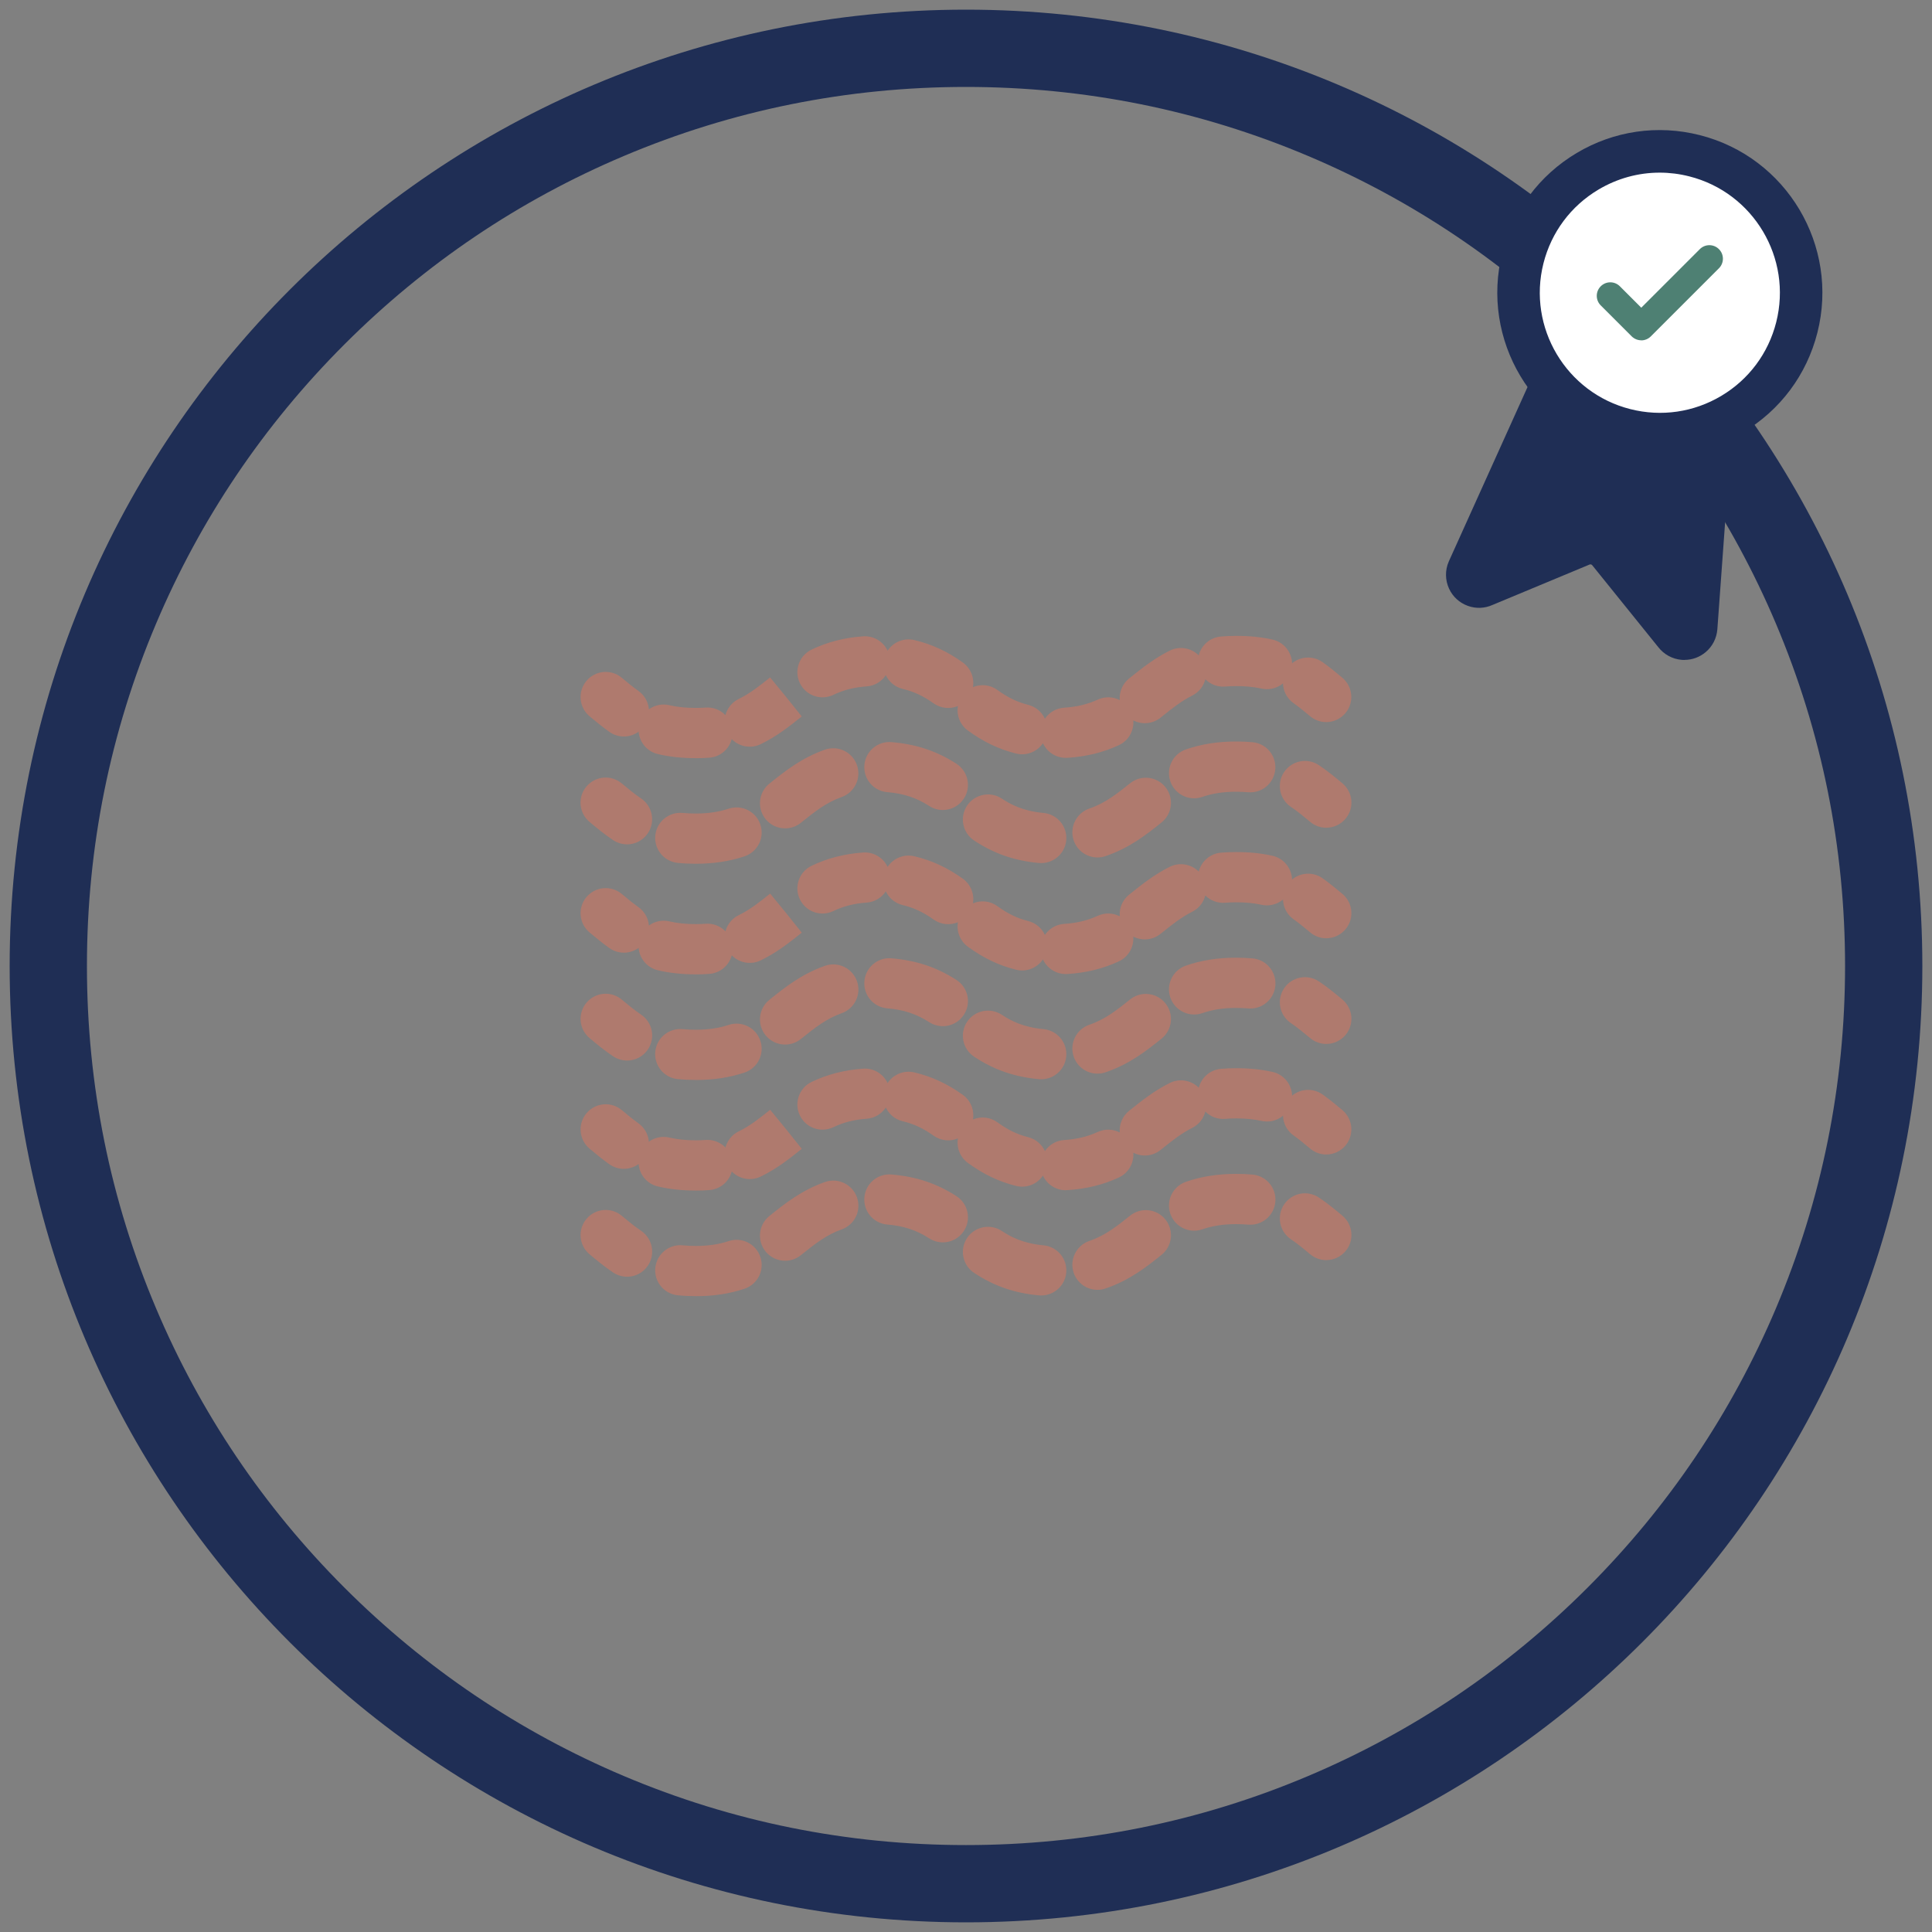 <svg id="j" xmlns="http://www.w3.org/2000/svg" viewBox="0 0 500 500">
  <rect x="0" y="0" width="500" height="500" fill="#808080" stroke="none"/>
  <defs><style>.k{fill:#1f2e55;}.l{fill:#4e8073;}.m{fill:#fff;}.n{fill:#af7a6e;}</style></defs><path class="k" d="M250,22.5c30.72,0,60.51,6.01,88.55,17.87,27.09,11.46,51.42,27.86,72.32,48.76s37.31,45.23,48.76,72.32c11.86,28.03,17.87,57.83,17.87,88.55s-6.01,60.51-17.87,88.55c-11.46,27.09-27.86,51.42-48.76,72.32s-45.23,37.31-72.32,48.76c-28.03,11.86-57.83,17.87-88.55,17.87s-60.51-6.01-88.55-17.87c-27.09-11.46-51.42-27.86-72.32-48.76s-37.31-45.23-48.76-72.32c-11.86-28.03-17.87-57.83-17.87-88.55s6.01-60.51,17.87-88.55c11.46-27.09,27.86-51.42,48.76-72.32s45.23-37.31,72.32-48.76c28.03-11.86,57.83-17.87,88.55-17.87M250,2.5C113.31,2.5,2.5,113.31,2.5,250s110.81,247.5,247.5,247.5,247.5-110.81,247.5-247.5S386.69,2.5,250,2.5h0Z"/><path class="n" d="M162.27,218.51c-1.25,0-2.5-.36-3.62-1.1-2.26-1.52-4.2-3.13-6.07-4.69-2.76-2.3-3.13-6.4-.83-9.15,2.3-2.76,6.4-3.13,9.15-.83,1.69,1.41,3.29,2.74,4.99,3.88,2.98,2,3.78,6.04,1.78,9.02-1.25,1.87-3.31,2.88-5.4,2.88Z"/><path class="n" d="M180.06,223.54c-1.6,0-3.16-.07-4.63-.22-3.57-.35-6.19-3.52-5.84-7.09.35-3.57,3.53-6.19,7.09-5.84,1.06.1,2.2.15,3.38.15,3.2,0,5.98-.41,8.5-1.25,3.41-1.13,7.09.7,8.22,4.11,1.14,3.41-.7,7.09-4.11,8.22-3.87,1.29-8,1.92-12.62,1.92ZM269.47,223.37c-.2,0-.4,0-.6-.03-6.33-.58-11.66-2.43-16.77-5.82-2.99-1.98-3.81-6.02-1.83-9.01,1.98-2.99,6.02-3.81,9.01-1.83,2.21,1.47,5.44,3.22,10.78,3.71,3.57.33,6.21,3.5,5.88,7.07-.31,3.37-3.15,5.9-6.46,5.9ZM284.02,221.91c-2.71,0-5.23-1.71-6.15-4.41-1.15-3.4.67-7.09,4.06-8.25,4.12-1.4,7.24-3.9,10.55-6.55,2.8-2.24,6.89-1.79,9.14,1.02,2.24,2.8,1.79,6.89-1.02,9.14-3.85,3.08-8.21,6.57-14.49,8.7-.69.24-1.4.35-2.09.35ZM203.18,214.38c-1.91,0-3.8-.83-5.08-2.44-2.24-2.8-1.79-6.89,1.02-9.14l.2-.16c3.8-3.04,8.1-6.48,14.15-8.62,3.38-1.2,7.1.57,8.3,3.96,1.2,3.38-.57,7.1-3.96,8.3-3.99,1.41-6.95,3.78-10.37,6.52l-.2.16c-1.2.96-2.63,1.42-4.06,1.42ZM244,209.63c-1.21,0-2.44-.34-3.53-1.05-3.28-2.12-6.62-3.22-10.83-3.57-3.58-.29-6.24-3.43-5.94-7.01.29-3.58,3.45-6.24,7.01-5.94,6.38.53,11.73,2.31,16.83,5.61,3.01,1.95,3.87,5.98,1.92,8.99-1.24,1.92-3.33,2.97-5.46,2.97ZM309.03,206.6c-2.69,0-5.2-1.68-6.14-4.36-1.18-3.39.61-7.1,4-8.28,3.99-1.39,8.25-2.06,13.04-2.06h0c1.44,0,2.86.06,4.2.18,3.58.31,6.22,3.46,5.91,7.04-.31,3.58-3.45,6.23-7.04,5.91-.97-.08-2.01-.13-3.08-.13h0c-3.31,0-6.18.44-8.77,1.34-.71.25-1.43.36-2.14.36Z"/><path class="n" d="M343.25,214.22c-1.47,0-2.94-.49-4.16-1.51-1.69-1.41-3.29-2.74-4.99-3.88-2.98-2-3.78-6.04-1.78-9.02s6.04-3.78,9.02-1.78c2.27,1.52,4.2,3.13,6.07,4.69,2.76,2.3,3.13,6.4.83,9.15-1.29,1.54-3.13,2.34-5,2.34Z"/><path class="n" d="M162.27,274.46c-1.25,0-2.5-.36-3.61-1.1-2.26-1.52-4.2-3.13-6.07-4.69-2.76-2.3-3.13-6.4-.83-9.15,2.3-2.76,6.4-3.13,9.15-.83,1.69,1.41,3.29,2.74,4.99,3.88,2.98,2,3.78,6.04,1.78,9.02-1.25,1.87-3.31,2.88-5.4,2.88Z"/><path class="n" d="M180.06,279.49c-1.59,0-3.15-.07-4.63-.21-3.57-.34-6.19-3.52-5.85-7.09.34-3.57,3.52-6.18,7.09-5.85,1.07.1,2.21.16,3.39.16,3.2,0,5.98-.41,8.5-1.25,3.4-1.14,7.09.7,8.22,4.11,1.14,3.41-.7,7.09-4.11,8.22-3.87,1.29-8,1.92-12.62,1.92ZM269.47,279.32c-.2,0-.4,0-.6-.03-6.33-.58-11.66-2.43-16.77-5.82-2.99-1.98-3.81-6.02-1.83-9.01,1.98-2.99,6.02-3.81,9.01-1.83,2.21,1.47,5.44,3.21,10.78,3.71,3.57.33,6.21,3.49,5.88,7.07-.31,3.37-3.14,5.9-6.46,5.9ZM284.02,277.86c-2.71,0-5.23-1.71-6.15-4.41-1.15-3.4.67-7.09,4.06-8.25,4.12-1.4,7.24-3.9,10.55-6.55,2.8-2.24,6.89-1.79,9.14,1.02,2.24,2.8,1.79,6.89-1.02,9.14-3.85,3.08-8.22,6.57-14.49,8.7-.69.24-1.4.35-2.09.35ZM203.18,270.33c-1.91,0-3.8-.83-5.08-2.44-2.24-2.8-1.79-6.89,1.02-9.14l.21-.17c3.79-3.04,8.1-6.48,14.15-8.62,3.38-1.2,7.1.57,8.3,3.96,1.2,3.38-.57,7.1-3.96,8.3-3.98,1.41-6.94,3.78-10.37,6.52l-.21.17c-1.2.96-2.63,1.42-4.06,1.42ZM244,265.57c-1.21,0-2.43-.34-3.53-1.04-3.28-2.12-6.62-3.22-10.83-3.57-3.58-.29-6.24-3.43-5.94-7.01.29-3.58,3.44-6.25,7.01-5.94,6.38.53,11.73,2.31,16.83,5.61,3.01,1.95,3.88,5.97,1.92,8.99-1.24,1.92-3.33,2.97-5.46,2.97ZM309.03,262.55c-2.69,0-5.2-1.68-6.14-4.36-1.18-3.39.61-7.09,4-8.28,3.99-1.39,8.25-2.06,13.04-2.06,1.46.02,2.85.06,4.21.18,3.58.31,6.23,3.46,5.92,7.03-.31,3.58-3.45,6.23-7.03,5.92-.98-.08-2.02-.13-3.08-.13h0c-3.31,0-6.17.44-8.76,1.34-.71.25-1.43.36-2.14.36Z"/><path class="n" d="M343.24,270.17c-1.46,0-2.94-.49-4.15-1.5-1.7-1.41-3.29-2.74-4.99-3.88-2.98-2-3.78-6.04-1.78-9.02,2-2.98,6.04-3.77,9.02-1.78,2.26,1.52,4.19,3.12,6.06,4.68,2.76,2.3,3.14,6.4.84,9.16-1.29,1.54-3.14,2.34-5,2.34Z"/><path class="n" d="M162.27,330.41c-1.25,0-2.5-.36-3.61-1.1-2.26-1.52-4.2-3.13-6.07-4.69-2.76-2.3-3.13-6.4-.83-9.15,2.3-2.76,6.4-3.13,9.15-.83,1.69,1.41,3.29,2.74,4.99,3.88,2.98,2,3.78,6.04,1.78,9.02-1.25,1.87-3.31,2.88-5.4,2.88Z"/><path class="n" d="M180.06,335.44c-1.59,0-3.15-.07-4.63-.22-3.57-.34-6.19-3.52-5.84-7.09s3.53-6.2,7.09-5.84c1.07.1,2.21.16,3.38.16,3.2,0,5.98-.41,8.5-1.25,3.41-1.14,7.09.7,8.22,4.11,1.14,3.41-.7,7.09-4.11,8.22-3.87,1.29-8,1.92-12.62,1.92ZM269.47,335.27c-.2,0-.4,0-.6-.03-6.33-.58-11.66-2.43-16.77-5.82-2.99-1.98-3.81-6.02-1.83-9.01,1.98-2.99,6.02-3.81,9.01-1.83,2.21,1.47,5.44,3.21,10.78,3.71,3.57.33,6.21,3.49,5.88,7.07-.31,3.37-3.14,5.9-6.46,5.9ZM284.02,333.81c-2.71,0-5.23-1.71-6.15-4.41-1.15-3.4.67-7.09,4.06-8.25,4.12-1.4,7.24-3.9,10.55-6.55,2.8-2.24,6.89-1.79,9.14,1.02,2.24,2.8,1.79,6.89-1.02,9.14-3.85,3.08-8.22,6.57-14.49,8.7-.69.24-1.4.35-2.09.35ZM203.18,326.28c-1.91,0-3.8-.83-5.08-2.44-2.24-2.8-1.79-6.89,1.02-9.14l.21-.17c3.79-3.04,8.1-6.48,14.15-8.62,3.38-1.2,7.1.57,8.3,3.96s-.57,7.1-3.96,8.3c-3.98,1.41-6.94,3.78-10.37,6.52l-.21.17c-1.2.96-2.63,1.42-4.06,1.42ZM244,321.52c-1.21,0-2.43-.34-3.53-1.04-3.28-2.12-6.62-3.22-10.83-3.57-3.58-.29-6.24-3.43-5.94-7.01.29-3.58,3.44-6.25,7.01-5.94,6.38.53,11.73,2.31,16.83,5.61,3.01,1.95,3.88,5.97,1.92,8.99-1.24,1.92-3.33,2.97-5.46,2.97ZM309.03,318.5c-2.69,0-5.2-1.68-6.14-4.36-1.18-3.39.61-7.09,4-8.28,3.99-1.39,8.26-2.06,13.05-2.06,1.44,0,2.85.06,4.2.18,3.58.31,6.23,3.46,5.92,7.03-.31,3.58-3.45,6.23-7.03,5.92-.98-.08-2.02-.13-3.08-.13-3.31,0-6.18.44-8.77,1.34-.71.25-1.43.36-2.14.36Z"/><path class="n" d="M343.25,326.12c-1.47,0-2.94-.49-4.16-1.51-1.69-1.41-3.29-2.74-4.99-3.88-2.98-2-3.78-6.04-1.78-9.02s6.04-3.78,9.02-1.78c2.27,1.52,4.2,3.13,6.07,4.69,2.76,2.3,3.13,6.4.83,9.15-1.29,1.54-3.13,2.34-5,2.34Z"/><path class="n" d="M161.45,190.6c-1.3,0-2.62-.39-3.76-1.2-1.86-1.32-3.51-2.7-5.1-4.02-2.76-2.3-3.13-6.4-.83-9.15,2.3-2.76,6.4-3.13,9.15-.83,1.47,1.22,2.85,2.38,4.31,3.41,2.93,2.08,3.61,6.14,1.53,9.06-1.27,1.78-3.27,2.74-5.3,2.74Z"/><path class="n" d="M180.06,196.21c-3.55,0-6.75-.34-9.78-1.05-3.5-.81-5.67-4.31-4.86-7.8.81-3.5,4.31-5.67,7.8-4.86,2.06.48,4.29.71,6.84.71.87,0,1.72-.03,2.53-.09,2-.15,3.86.62,5.15,1.95.47-1.76,1.67-3.32,3.44-4.18,2.93-1.42,5.45-3.44,8.12-5.57l4.13,5.02,4.06,5.08c-3.17,2.54-6.39,5.11-10.62,7.17-2.59,1.26-5.6.64-7.5-1.31-.69,2.6-2.96,4.6-5.79,4.81-1.14.09-2.32.13-3.51.13ZM275.81,196.13c-2.59,0-4.87-1.54-5.9-3.79-1.49,2.21-4.24,3.36-6.97,2.67-4.45-1.11-8.4-3-12.44-5.94-2.06-1.5-2.99-3.99-2.59-6.35-2.01.84-4.39.65-6.3-.7-2.66-1.9-5.12-3.05-7.98-3.73-2.01-.48-3.57-1.83-4.38-3.56-1.07,1.63-2.87,2.76-4.97,2.91-3.25.23-5.99.93-8.61,2.19-3.23,1.55-7.12.19-8.67-3.05-1.55-3.24-.19-7.12,3.05-8.67,4.09-1.96,8.44-3.08,13.31-3.43,2.75-.2,5.24,1.36,6.35,3.72,1.46-2.22,4.2-3.4,6.93-2.75,4.51,1.07,8.49,2.91,12.53,5.8,2.09,1.5,3.03,4.01,2.63,6.38,2.03-.85,4.43-.65,6.34.74,2.69,1.95,5.14,3.14,7.95,3.84,1.99.5,3.54,1.87,4.33,3.6,1.09-1.62,2.9-2.73,4.99-2.86,3.23-.2,6.06-.88,8.66-2.08,1.9-.88,4-.77,5.72.12-.16-2.08.67-4.2,2.42-5.6l.35-.28c3.01-2.4,6.11-4.89,10.15-6.92,2.57-1.29,5.59-.71,7.52,1.22.66-2.61,2.91-4.64,5.75-4.88,1.27-.11,2.6-.16,3.95-.17,3.38,0,6.44.31,9.35.95,3.51.77,5.73,4.24,4.96,7.74-.77,3.51-4.24,5.72-7.74,4.96-1.98-.44-4.13-.65-6.56-.65-.98,0-1.94.04-2.84.12-1.99.17-3.85-.58-5.16-1.89-.45,1.77-1.63,3.34-3.39,4.22-2.82,1.41-5.27,3.37-7.86,5.45l-.35.28c-2.07,1.65-4.83,1.84-7.04.7.21,2.63-1.21,5.24-3.75,6.41-4.09,1.9-8.45,2.97-13.33,3.27-.14,0-.27.01-.41.01Z"/><path class="n" d="M343.23,186.88c-1.46,0-2.93-.49-4.15-1.5-1.48-1.23-2.86-2.38-4.31-3.41-2.93-2.08-3.62-6.14-1.54-9.06,2.08-2.93,6.14-3.61,9.06-1.54,1.85,1.32,3.5,2.68,5.08,4.01,2.76,2.3,3.14,6.4.84,9.16-1.29,1.54-3.14,2.34-5,2.34Z"/><path class="n" d="M161.45,246.55c-1.3,0-2.62-.39-3.76-1.2-1.87-1.33-3.52-2.7-5.1-4.02-2.76-2.3-3.13-6.4-.83-9.15,2.3-2.76,6.4-3.13,9.15-.83,1.46,1.22,2.84,2.37,4.31,3.41,2.93,2.08,3.61,6.14,1.54,9.06-1.27,1.78-3.27,2.74-5.31,2.74Z"/><path class="n" d="M180.06,252.16c-3.55,0-6.75-.34-9.78-1.05-3.5-.81-5.67-4.31-4.86-7.8.81-3.5,4.31-5.67,7.8-4.86,2.06.48,4.29.71,6.84.71.87,0,1.72-.03,2.54-.09,2-.16,3.85.62,5.15,1.95.47-1.76,1.67-3.32,3.44-4.18,2.93-1.42,5.46-3.44,8.13-5.58l4.12,5.03,4.06,5.08c-3.17,2.53-6.38,5.11-10.62,7.17-2.59,1.26-5.6.64-7.5-1.31-.69,2.6-2.96,4.6-5.8,4.81-1.14.09-2.32.13-3.51.13ZM275.81,252.08c-2.59,0-4.87-1.54-5.9-3.79-1.49,2.21-4.24,3.36-6.97,2.67-4.45-1.11-8.4-3-12.44-5.94-2.06-1.5-2.99-3.99-2.59-6.35-2.01.84-4.39.66-6.3-.7-2.66-1.9-5.12-3.05-7.98-3.73-2.01-.48-3.57-1.83-4.38-3.56-1.07,1.63-2.87,2.76-4.97,2.91-3.25.23-5.99.93-8.61,2.19-3.24,1.55-7.12.19-8.67-3.05-1.55-3.24-.19-7.12,3.05-8.67,4.09-1.96,8.44-3.08,13.31-3.43,2.75-.2,5.24,1.36,6.35,3.72,1.46-2.22,4.2-3.4,6.93-2.75,4.51,1.07,8.49,2.91,12.53,5.8,2.09,1.5,3.03,4,2.63,6.38,2.03-.85,4.43-.65,6.34.74,2.69,1.95,5.14,3.14,7.95,3.84,1.99.5,3.54,1.87,4.33,3.6,1.09-1.62,2.9-2.73,4.99-2.86,3.23-.2,6.06-.88,8.66-2.08,1.9-.88,4-.77,5.72.12-.16-2.08.67-4.2,2.42-5.6l.35-.28c3.01-2.4,6.11-4.89,10.15-6.92,2.57-1.29,5.59-.71,7.52,1.22.66-2.61,2.91-4.64,5.75-4.89,1.28-.11,2.6-.16,3.95-.16,3.38,0,6.43.31,9.34.95,3.51.77,5.73,4.23,4.96,7.74-.77,3.51-4.23,5.72-7.74,4.96-1.98-.44-4.13-.65-6.56-.65-.98,0-1.93.04-2.84.12-1.99.17-3.85-.58-5.16-1.89-.45,1.77-1.63,3.34-3.39,4.22-2.82,1.41-5.27,3.37-7.86,5.45l-.35.28c-2.07,1.65-4.83,1.84-7.04.7.21,2.63-1.21,5.24-3.74,6.41-4.09,1.9-8.45,2.97-13.33,3.27-.14,0-.27.01-.41.01Z"/><path class="n" d="M343.25,242.83c-1.47,0-2.94-.49-4.16-1.51-1.47-1.22-2.85-2.38-4.31-3.41-2.93-2.08-3.62-6.13-1.54-9.06,2.08-2.93,6.14-3.62,9.06-1.54,1.87,1.32,3.51,2.7,5.1,4.02,2.76,2.3,3.13,6.4.83,9.15-1.29,1.54-3.13,2.34-5,2.34Z"/><path class="n" d="M161.45,302.5c-1.3,0-2.62-.39-3.76-1.2-1.86-1.32-3.5-2.69-5.09-4.01-2.76-2.3-3.14-6.4-.84-9.16,2.3-2.76,6.39-3.14,9.15-.84h.01c1.46,1.23,2.85,2.38,4.29,3.41,2.93,2.08,3.61,6.14,1.54,9.06-1.27,1.78-3.27,2.74-5.31,2.74Z"/><path class="n" d="M180.06,308.11c-3.55,0-6.75-.34-9.78-1.05-3.5-.81-5.67-4.31-4.86-7.8.81-3.5,4.31-5.67,7.8-4.86,2.05.48,4.29.71,6.84.71.87,0,1.72-.03,2.54-.09,2-.15,3.85.62,5.15,1.95.47-1.76,1.67-3.32,3.44-4.18,2.93-1.42,5.46-3.44,8.13-5.58l4.12,5.03,4.06,5.08c-3.17,2.53-6.38,5.11-10.62,7.17-2.59,1.26-5.6.64-7.5-1.31-.69,2.6-2.96,4.6-5.8,4.81-1.14.09-2.32.13-3.51.13ZM275.81,308.03c-2.59,0-4.87-1.54-5.9-3.79-1.48,2.21-4.25,3.36-6.97,2.67-4.45-1.11-8.4-3-12.44-5.94-2.06-1.5-2.99-3.99-2.59-6.35-2.01.84-4.39.65-6.3-.71-2.66-1.9-5.12-3.05-7.98-3.73-2.01-.48-3.57-1.83-4.38-3.56-1.07,1.63-2.87,2.76-4.97,2.91-3.25.23-5.99.93-8.61,2.19-3.24,1.55-7.12.19-8.67-3.05s-.19-7.12,3.05-8.67c4.09-1.96,8.44-3.08,13.31-3.43,2.75-.21,5.24,1.36,6.35,3.72,1.46-2.22,4.2-3.4,6.93-2.75,4.51,1.07,8.49,2.91,12.53,5.8,2.09,1.5,3.03,4,2.63,6.38,2.03-.85,4.43-.65,6.34.74,2.69,1.95,5.14,3.14,7.95,3.84,1.99.5,3.54,1.87,4.33,3.6,1.09-1.62,2.9-2.73,4.99-2.86,3.23-.2,6.06-.88,8.66-2.08,1.9-.88,4-.77,5.72.12-.16-2.08.67-4.2,2.42-5.6l.35-.28c3.01-2.41,6.11-4.89,10.16-6.92,2.57-1.29,5.59-.71,7.52,1.22.66-2.61,2.91-4.64,5.75-4.89,1.27-.11,2.6-.16,3.95-.16,3.38,0,6.44.31,9.35.95,3.51.77,5.72,4.24,4.95,7.74-.77,3.51-4.24,5.73-7.74,4.95-1.98-.43-4.13-.65-6.56-.65-.98,0-1.93.04-2.84.12-1.99.17-3.85-.58-5.16-1.89-.45,1.77-1.63,3.34-3.39,4.22-2.82,1.41-5.27,3.37-7.86,5.45l-.35.28c-2.07,1.65-4.83,1.84-7.04.7.21,2.63-1.21,5.24-3.74,6.41-4.09,1.9-8.45,2.97-13.33,3.27-.14,0-.27.01-.41.01Z"/><path class="n" d="M343.24,298.78c-1.47,0-2.94-.49-4.15-1.51-1.47-1.23-2.86-2.38-4.31-3.41-2.93-2.08-3.62-6.13-1.54-9.06,2.08-2.93,6.14-3.62,9.06-1.54,1.86,1.32,3.5,2.69,5.09,4.02,2.76,2.3,3.13,6.4.84,9.16-1.29,1.54-3.14,2.34-5,2.34Z"/><path class="k" d="M442.78,109.86l-3.82,52.64c-.14,1.68-1.61,2.93-3.28,2.79-.88-.07-1.68-.52-2.21-1.23l-17.13-21.24c-1.7-2.1-4.58-2.83-7.07-1.79l-25.21,10.5c-1.52.71-3.34.06-4.05-1.47-.37-.8-.38-1.71-.03-2.52l21.72-48.1"/><path class="k" d="M435.94,170.8c-.23,0-.47,0-.71-.03-2.41-.2-4.63-1.41-6.1-3.33l-17.07-21.17c-.16-.19-.44-.27-.68-.17l-25.12,10.46c-2.03.91-4.3,1-6.4.23-2.15-.78-3.86-2.34-4.83-4.41-1.04-2.23-1.08-4.8-.09-7.06l21.74-48.16c1.25-2.77,4.51-4,7.28-2.75,2.77,1.25,4,4.51,2.75,7.28l-19.14,42.41,19.59-8.16c4.72-1.96,10.25-.55,13.46,3.41l13.31,16.5,3.37-46.41c.22-3.03,2.85-5.31,5.88-5.09,3.03.22,5.31,2.85,5.09,5.88l-3.82,52.64c-.19,2.32-1.25,4.39-2.99,5.87-1.56,1.33-3.5,2.04-5.52,2.04Z"/><circle class="m" cx="429.57" cy="75.76" r="36.57"/><path class="k" d="M429.64,117.84c-3.47,0-6.96-.43-10.41-1.31-22.49-5.7-36.14-28.63-30.44-51.12,2.76-10.89,9.6-20.06,19.25-25.81s20.97-7.39,31.86-4.63c22.49,5.7,36.14,28.63,30.44,51.12-2.76,10.89-9.6,20.06-19.25,25.81-6.6,3.93-13.97,5.94-21.45,5.94ZM429.51,44.68c-5.53,0-10.97,1.49-15.84,4.39-7.13,4.25-12.18,11.02-14.22,19.06-4.21,16.61,5.87,33.54,22.48,37.75,8.04,2.04,16.4.82,23.53-3.42s12.18-11.02,14.22-19.06c4.21-16.61-5.87-33.54-22.48-37.75-2.55-.65-5.13-.97-7.69-.97Z"/><path class="l" d="M424.76,88.07c-.93,0-1.82-.37-2.48-1.02l-8.01-8.01c-1.37-1.37-1.37-3.58,0-4.95,1.37-1.37,3.58-1.37,4.95,0l5.54,5.54,15.15-15.15c1.37-1.37,3.58-1.37,4.95,0s1.37,3.58,0,4.95l-17.63,17.63c-.66.66-1.55,1.03-2.48,1.03Z"/>
</svg>
